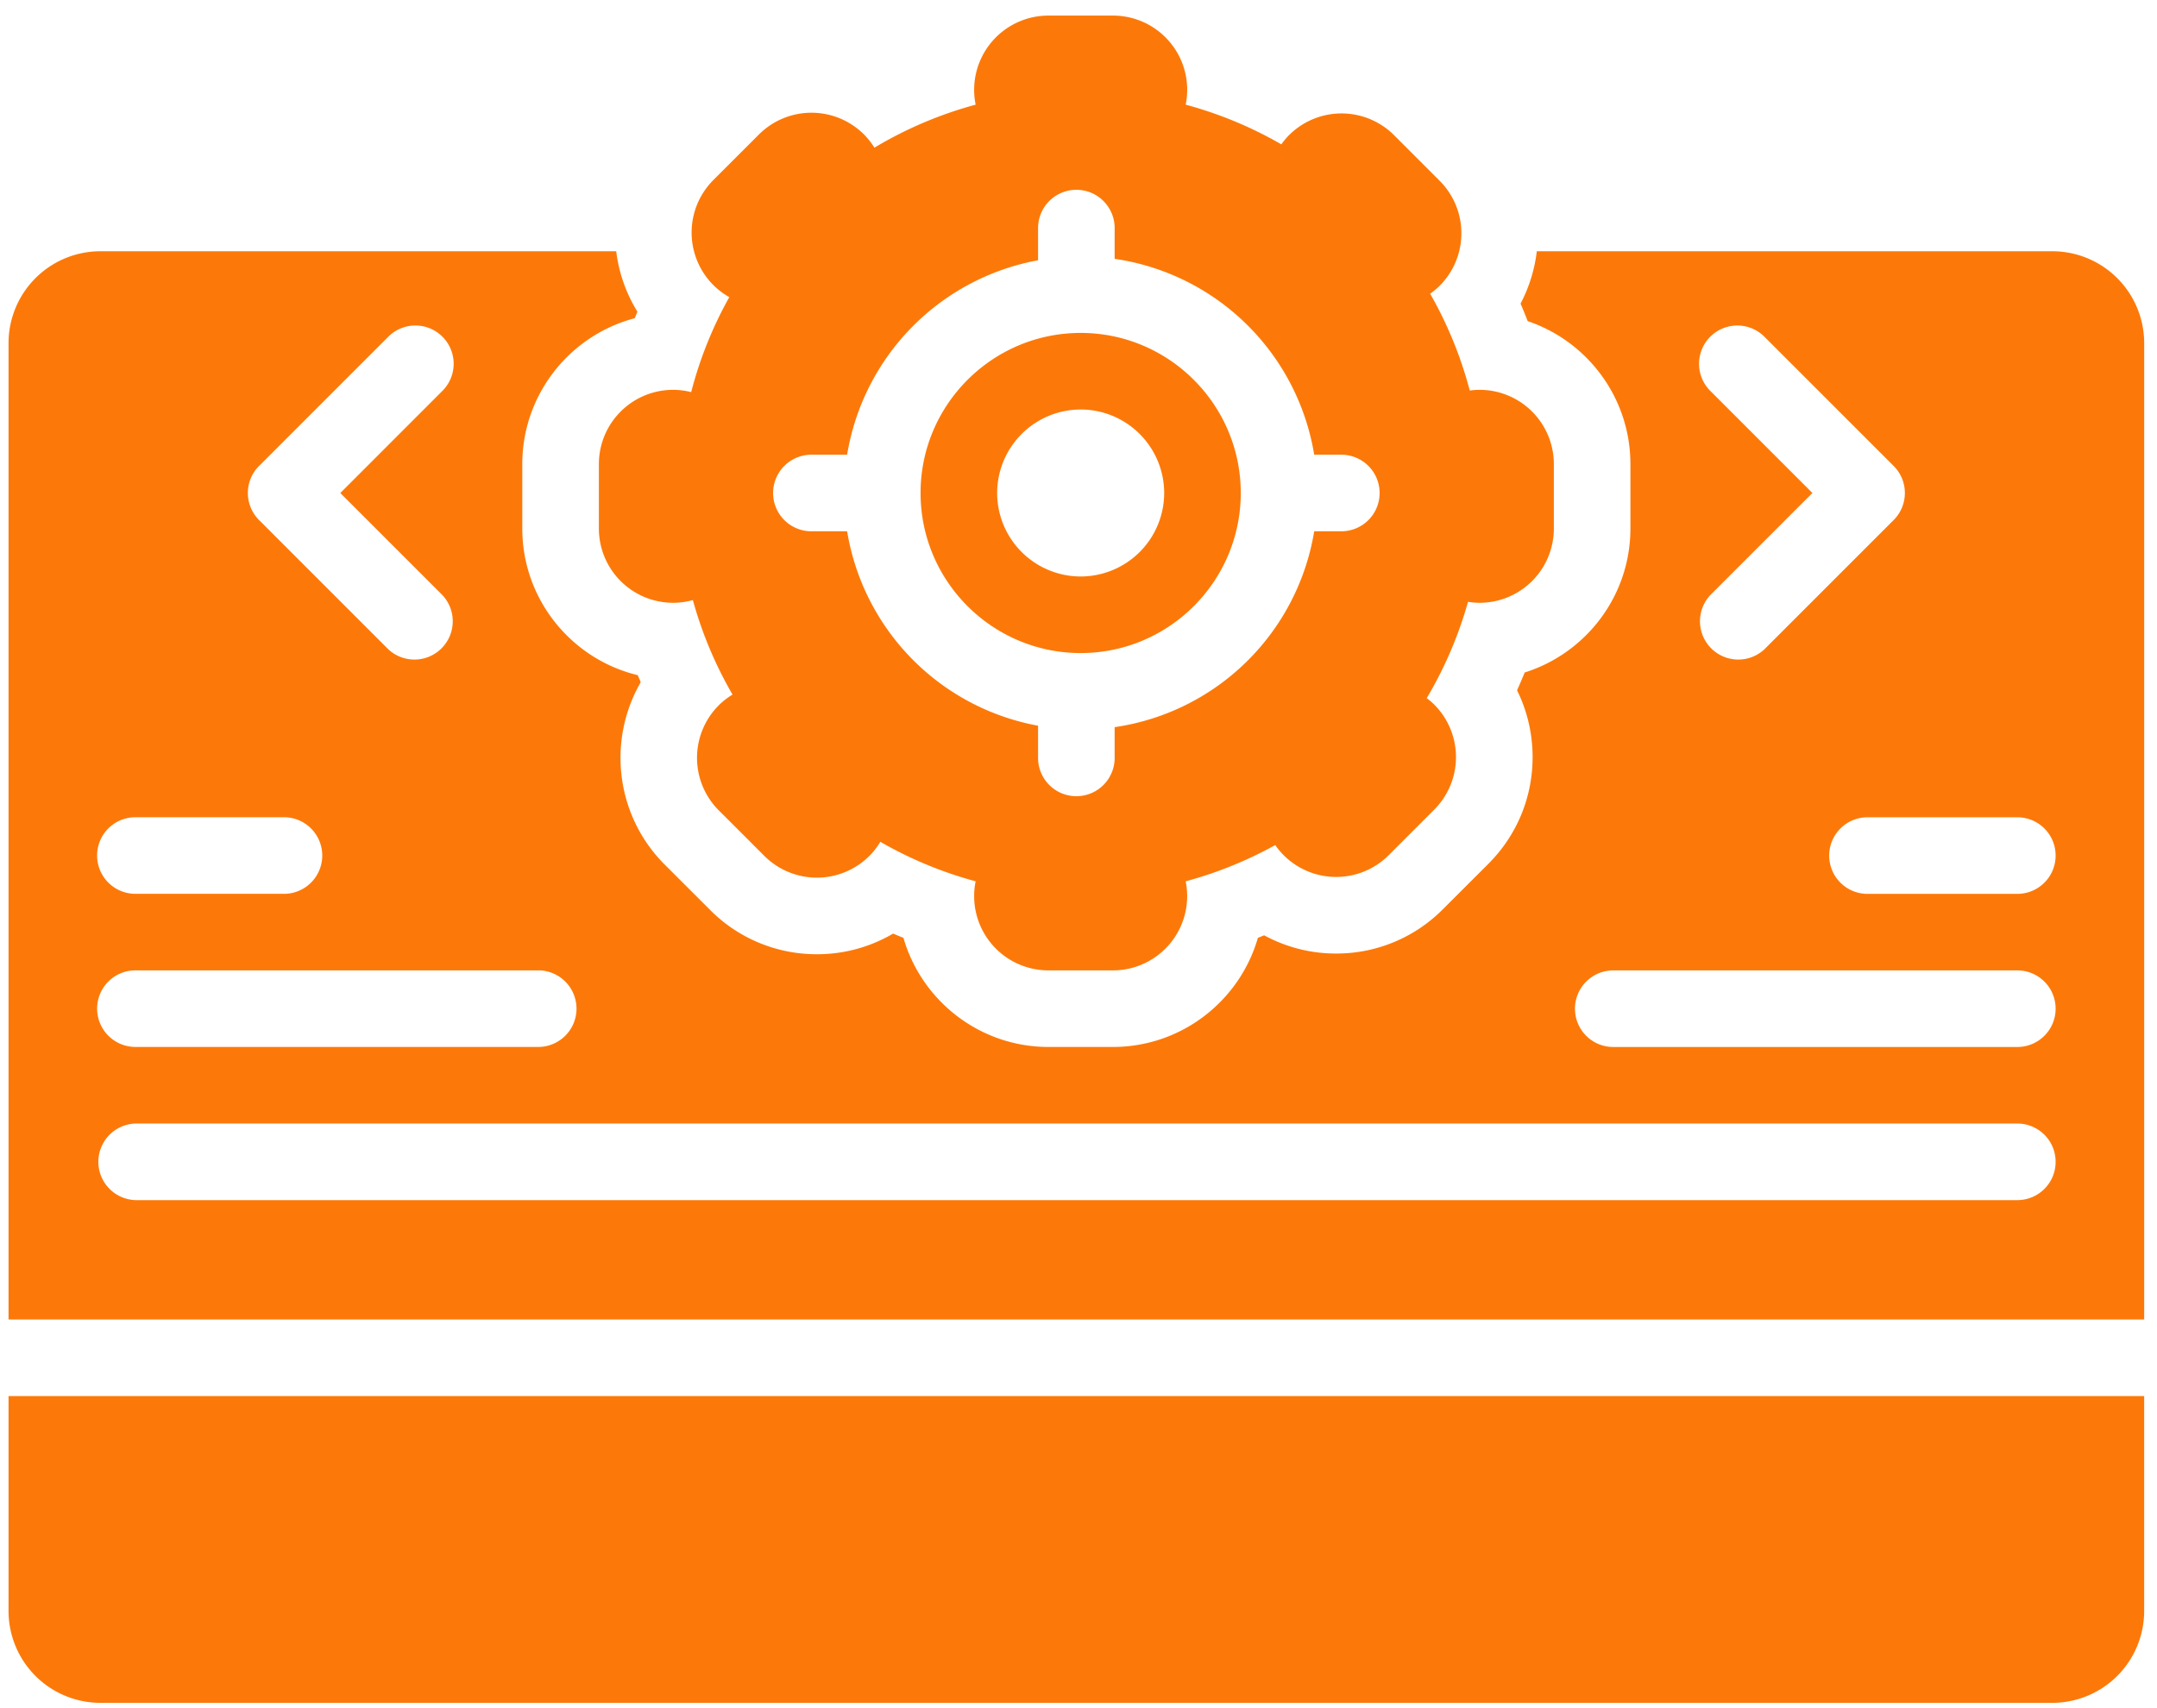 <svg xmlns="http://www.w3.org/2000/svg" width="101" height="80" fill="none"><path fill="#FC7909" d="M50.602 30.585c4.134 0 7.496-3.363 7.496-7.496 0-4.133-3.362-7.497-7.496-7.497s-7.497 3.364-7.497 7.497 3.363 7.496 7.497 7.496zm0-11.407a3.915 3.915 0 0 1 3.91 3.911 3.914 3.914 0 0 1-3.91 3.91 3.915 3.915 0 0 1-3.911-3.91 3.916 3.916 0 0 1 3.911-3.91z"/><path fill="#FC7909" d="M96.097 11.767H71.96a7.054 7.054 0 0 1-.761 2.453c.117.27.228.545.334.82 2.794.943 4.81 3.587 4.81 6.695v3.018c0 3.16-2.085 5.84-4.95 6.742-.114.28-.233.559-.358.834.475.961.728 2.026.728 3.13 0 1.886-.736 3.66-2.07 4.996l-2.135 2.133a7.019 7.019 0 0 1-4.994 2.07 7.034 7.034 0 0 1-3.372-.854l-.292.119c-.85 2.947-3.572 5.11-6.789 5.11h-3.018c-3.218 0-5.94-2.163-6.79-5.11-.162-.065-.322-.13-.482-.2a7.013 7.013 0 0 1-3.571.967 7.02 7.02 0 0 1-4.996-2.07l-2.133-2.132c-2.31-2.311-2.683-5.835-1.118-8.537l-.141-.33c-3.098-.747-5.406-3.543-5.406-6.868v-3.018c0-3.274 2.24-6.037 5.267-6.832l.123-.306a6.993 6.993 0 0 1-.992-2.83H4.703A4.304 4.304 0 0 0 .4 16.07v45.727h100V16.07a4.304 4.304 0 0 0-4.303-4.303zm-16.015 6.538a1.792 1.792 0 1 1 2.535-2.535l6.052 6.052c.7.7.7 1.834 0 2.534l-6.052 6.053a1.794 1.794 0 0 1-2.535-2.536l4.783-4.784-4.783-4.784zm-67.95 3.517 6.05-6.052a1.792 1.792 0 1 1 2.536 2.534l-4.783 4.786 4.783 4.783a1.794 1.794 0 0 1-2.535 2.536l-6.052-6.053c-.7-.7-.7-1.835 0-2.534zM5.071 38.8a1.791 1.791 0 0 1 1.267-.525h7.017a1.794 1.794 0 0 1 0 3.586H6.339A1.794 1.794 0 0 1 5.071 38.8zm0 7.171a1.791 1.791 0 0 1 1.267-.525H25.26a1.794 1.794 0 0 1 0 3.586H6.339a1.794 1.794 0 0 1-1.268-3.06zM94.46 56.206H6.34a1.794 1.794 0 0 1 0-3.586h88.12a1.791 1.791 0 0 1 1.793 1.793c0 .99-.803 1.793-1.793 1.793zm0-7.172H75.54a1.791 1.791 0 0 1-1.793-1.793c0-.99.803-1.793 1.793-1.793h18.92a1.791 1.791 0 0 1 1.793 1.793c0 .99-.803 1.793-1.793 1.793zm0-7.171h-7.016a1.791 1.791 0 0 1-1.793-1.793c0-.99.803-1.793 1.793-1.793h7.016a1.791 1.791 0 0 1 1.793 1.793c0 .99-.803 1.793-1.793 1.793zM.4 75.447a4.303 4.303 0 0 0 4.303 4.303h91.393a4.303 4.303 0 0 0 4.303-4.303V65.383H.4v10.064z"/><path fill="#FC7909" d="M28.042 21.735v3.018a3.478 3.478 0 0 0 3.478 3.478c.32 0 .628-.047.923-.127a18.725 18.725 0 0 0 1.857 4.425 3.48 3.48 0 0 0-.644.503 3.48 3.48 0 0 0 0 4.92l2.134 2.133a3.48 3.48 0 0 0 4.92 0c.202-.203.37-.425.512-.659a18.71 18.71 0 0 0 4.462 1.849 3.478 3.478 0 0 0 3.41 4.172h3.017a3.479 3.479 0 0 0 3.408-4.172 18.754 18.754 0 0 0 4.193-1.697 3.465 3.465 0 0 0 2.853 1.492c.89 0 1.78-.339 2.46-1.018l2.132-2.133a3.48 3.48 0 0 0 0-4.92c-.11-.112-.23-.21-.351-.303a18.76 18.76 0 0 0 1.933-4.51c.176.027.357.045.54.045a3.478 3.478 0 0 0 3.479-3.478v-3.018a3.478 3.478 0 0 0-3.478-3.478c-.156 0-.309.013-.46.033a18.743 18.743 0 0 0-1.854-4.535c.155-.11.304-.231.444-.37a3.471 3.471 0 0 0 1.018-2.46c0-.89-.34-1.78-1.019-2.46l-2.132-2.134a3.48 3.48 0 0 0-4.92 0c-.135.135-.252.28-.36.429a18.707 18.707 0 0 0-4.478-1.858 3.472 3.472 0 0 0-.948-3.154A3.47 3.47 0 0 0 52.111.73h-3.018a3.478 3.478 0 0 0-3.409 4.172 18.74 18.74 0 0 0-4.739 2.013 3.601 3.601 0 0 0-.488-.617 3.48 3.48 0 0 0-4.92 0l-2.134 2.134a3.48 3.48 0 0 0 0 4.92 3.5 3.5 0 0 0 .746.564 18.646 18.646 0 0 0-1.785 4.449 3.417 3.417 0 0 0-.844-.108 3.478 3.478 0 0 0-3.478 3.478zm9.951-.44h1.673a11.089 11.089 0 0 1 8.941-9.106v-1.507a1.793 1.793 0 1 1 3.586 0v1.44a11.086 11.086 0 0 1 9.344 9.174h1.27a1.793 1.793 0 1 1 0 3.586h-1.27a11.087 11.087 0 0 1-9.344 9.174v1.44a1.793 1.793 0 1 1-3.586 0v-1.508a11.089 11.089 0 0 1-8.941-9.106h-1.673a1.793 1.793 0 1 1 0-3.586z"/></svg>